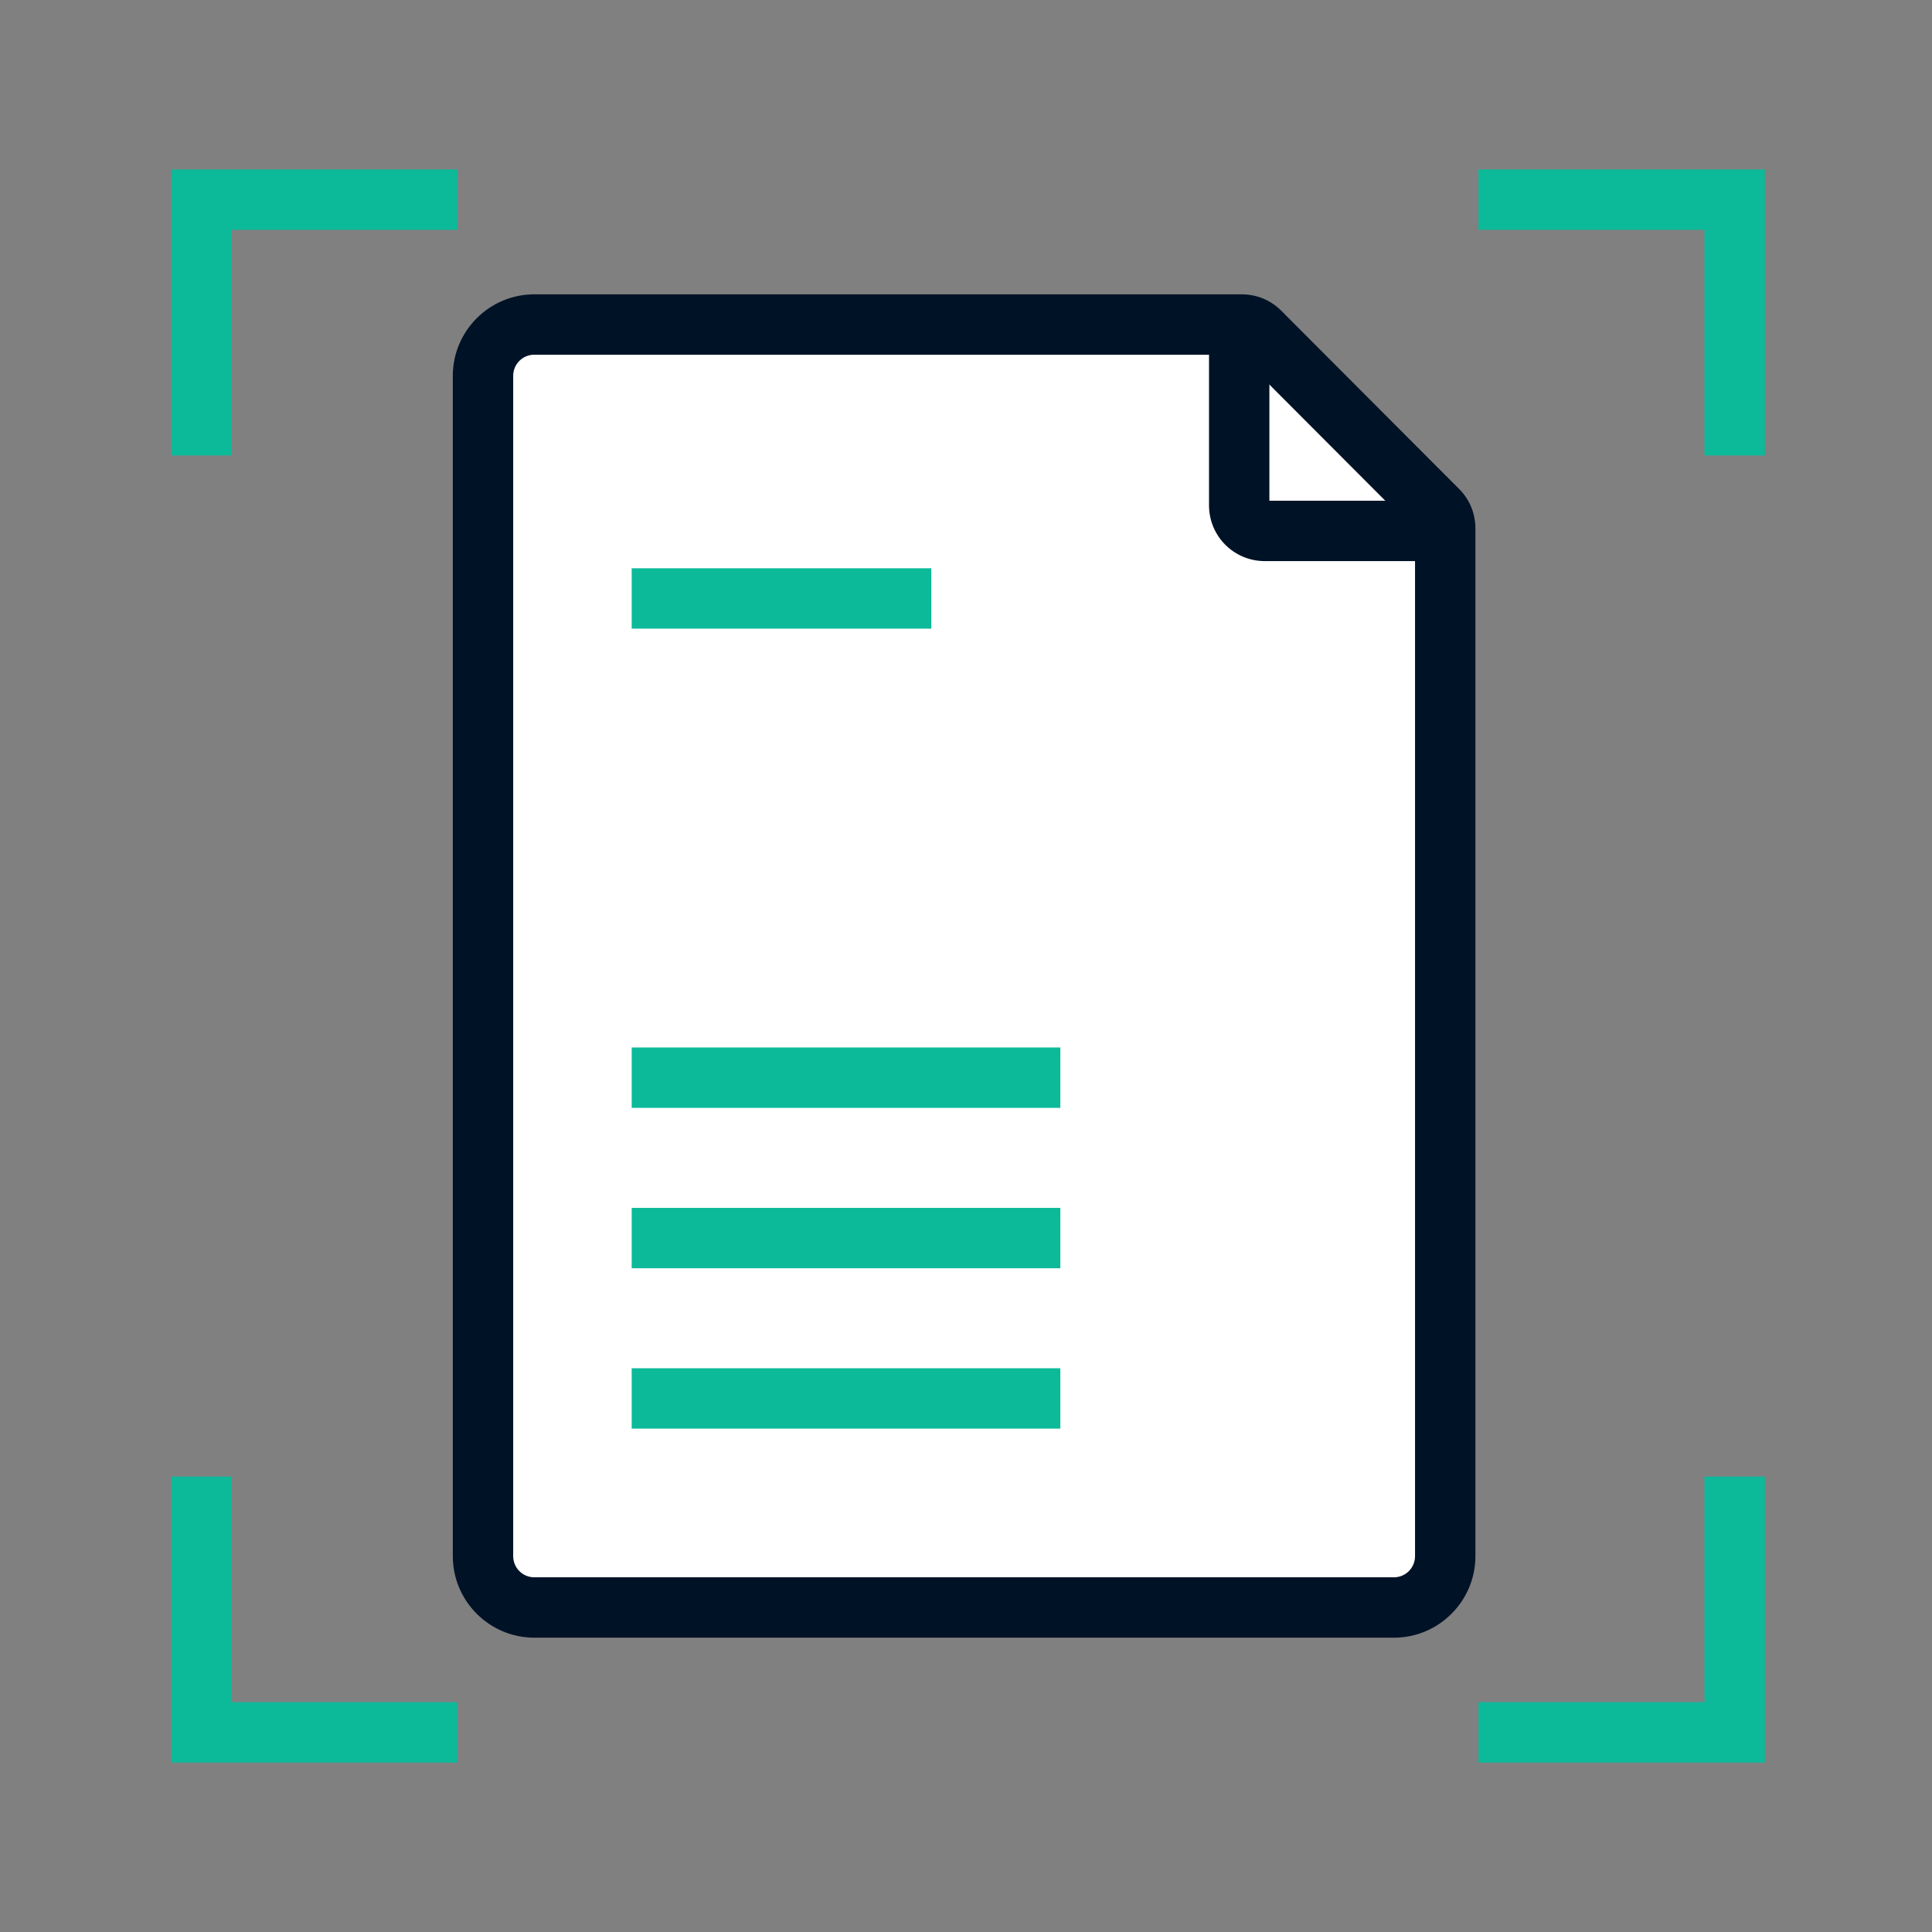 <svg width="88" height="88" viewBox="0 0 88 88" fill="none" xmlns="http://www.w3.org/2000/svg">
<rect x="0" y="0" width="88" height="88" fill="#808080" stroke="none"/>
<path d="M63.491 73.219H24.337C23.048 73.219 22 72.17 22 70.881V17.119C22 15.83 23.048 14.781 24.337 14.781H56.547C56.856 14.781 57.148 14.902 57.372 15.125L65.484 23.255C65.708 23.478 65.828 23.77 65.828 24.08V70.881C65.828 72.17 64.78 73.219 63.491 73.219Z" fill="white"/>
<path d="M63.491 74.594H24.337C22.292 74.594 20.625 72.927 20.625 70.881V17.119C20.625 15.073 22.292 13.406 24.337 13.406H56.547C57.234 13.406 57.87 13.664 58.352 14.145L66.464 22.275C66.945 22.756 67.203 23.392 67.203 24.08V70.881C67.203 72.927 65.536 74.594 63.491 74.594ZM24.337 16.156C23.805 16.156 23.375 16.586 23.375 17.119V70.881C23.375 71.414 23.805 71.844 24.337 71.844H63.491C64.023 71.844 64.453 71.414 64.453 70.881V24.166L56.461 16.156H24.337Z" fill="#001226"/>
<path d="M65.244 25.558H57.613C56.203 25.558 55.069 24.424 55.069 23.014V15.366H57.819V22.808H65.244V25.558Z" fill="#001226"/>
<path d="M42.419 25.884H28.772V28.634H42.419V25.884Z" fill="#0CBA9A"/>
<path d="M48.297 47.712H28.772V50.462H48.297V47.712Z" fill="#0CBA9A"/>
<path d="M48.297 55.017H28.772V57.767H48.297V55.017Z" fill="#0CBA9A"/>
<path d="M48.297 62.322H28.772V65.072H48.297V62.322Z" fill="#0CBA9A"/>
<path d="M10.553 20.745H7.803V7.717H20.831V10.467H10.553V20.745Z" fill="#0CBA9A"/>
<path d="M80.386 80.283H67.341V77.533H77.636V67.255H80.386V80.283Z" fill="#0CBA9A"/>
<path d="M80.386 20.745H77.636V10.467H67.341V7.717H80.386V20.745Z" fill="#0CBA9A"/>
<path d="M20.831 80.283H7.803V67.255H10.553V77.533H20.831V80.283Z" fill="#0CBA9A"/>
</svg>
